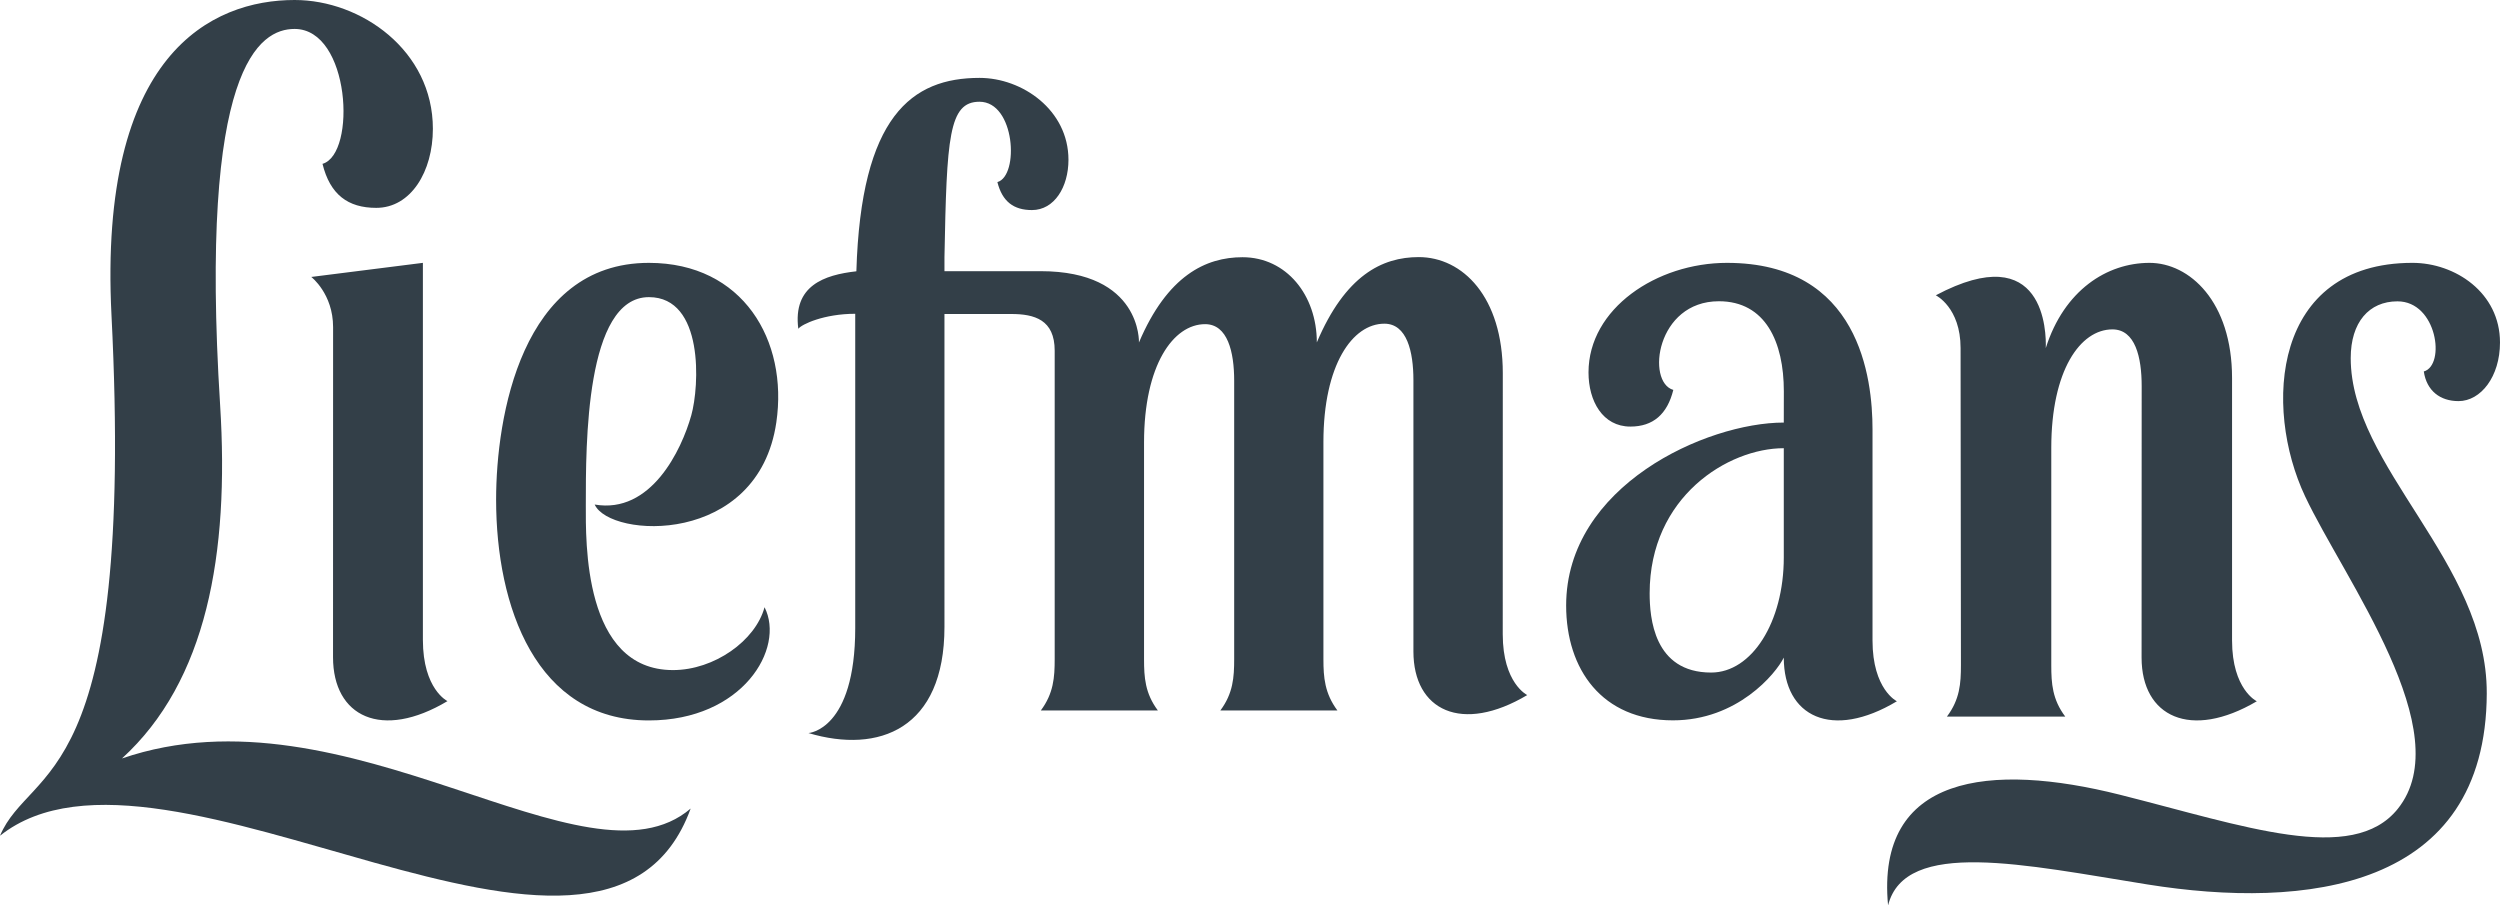 <svg xmlns="http://www.w3.org/2000/svg" viewBox="0 0 185 67"><g fill="#333F48" fill-rule="evenodd"><path d="M184.021 51.293c-.041 14.577-13.456 16.02-25.098 14.158-9.066-1.45-17.958-3.435-19.206 1.549-.913-9.687 7.577-10.602 17.158-8.189 9.165 2.305 17.204 5.217 20.557 1.048 4.571-5.675-3.933-16.94-6.853-23.128-3.12-6.611-2.405-17.28 7.943-17.28 3.166 0 6.478 2.21 6.478 5.891 0 2.528-1.42 4.34-3.07 4.34-1.355 0-2.357-.76-2.568-2.193 1.633-.463.983-5.19-1.948-5.19-2.104 0-3.46 1.55-3.46 4.198 0 8.072 10.095 15.101 10.067 24.796M44.006 37.336c1.136 2.51 12.102 3.095 13.443-6.086.882-6.038-2.454-11.798-9.432-11.798-9.436 0-11.305 11.43-11.305 17.52 0 7.901 2.945 16.344 11.305 16.34 6.925 0 10.106-5.327 8.559-8.378-.664 2.476-3.725 4.652-6.774 4.652-6.657 0-6.452-9.576-6.452-12.226 0-4.45-.033-15.372 4.67-15.372 4.087 0 3.737 6.603 3.134 8.748-.723 2.578-2.984 7.319-7.148 6.6"/><path d="M21.803 0C15.693 0 7.275 3.952 8.25 23.325 10.027 58.58 2.262 56.505 0 61.845c12.157-9.68 44.69 15.666 51.109-2.013-7.711 6.605-25.39-9.436-42.084-3.706 6.265-5.714 7.955-15.118 7.265-26.132-1.58-25.08 2.92-27.852 5.509-27.852 4.125 0 4.598 9.254 2.066 9.983.56 2.272 1.879 3.257 3.978 3.257 2.565 0 4.19-2.688 4.19-5.85C32.033 3.737 26.727 0 21.803 0z"/><path d="M31.294 19.452V47.35c0 3.658 1.819 4.533 1.819 4.533-4.862 2.904-8.469 1.157-8.469-3.25l.005-24.426c0-2.47-1.614-3.713-1.614-3.713l8.26-1.043zM111.207 27.616l-.004 19.321c0 3.628 1.813 4.498 1.813 4.498-4.84 2.88-8.423 1.148-8.423-3.228V28.134c0-2.12-.482-4.181-2.15-4.181-2.354 0-4.51 3.031-4.51 8.757v16.068c0 1.344.093 2.53 1.034 3.795h-8.66c.943-1.266 1.022-2.451 1.022-3.795v-20.61c0-2.123-.483-4.18-2.15-4.18-2.357 0-4.52 3.03-4.52 8.755v16.035c0 1.344.076 2.53 1.022 3.795h-8.658c.943-1.266 1.024-2.451 1.024-3.795v-22.83c0-2.288-1.495-2.712-3.213-2.712-1.982 0-2.482-.006-4.944 0V46.39c0 7.567-4.86 9.41-10.064 7.856 0 0 3.461-.206 3.461-7.773V23.22c-2.302 0-3.966.774-4.212 1.11-.413-3.19 1.915-3.988 4.296-4.254.34-11.49 4.105-14.312 9.115-14.312 3.162 0 6.58 2.375 6.58 6.061 0 2.012-1.044 3.72-2.7 3.72-1.35 0-2.195-.624-2.559-2.07 1.628-.462 1.324-5.946-1.326-5.946-2.276 0-2.424 2.644-2.591 11.506v1.032h7.112c7.488 0 7.28 5.277 7.28 5.277 2.104-4.954 4.946-6.31 7.663-6.31 3.246 0 5.5 2.803 5.5 6.303 2.102-4.953 4.823-6.312 7.54-6.312 3.243 0 6.222 2.937 6.222 8.592M151.387 25.759c1.358-4.285 4.531-6.307 7.678-6.307 2.948 0 6.107 2.85 6.107 8.525v19.417c0 3.632 1.832 4.5 1.832 4.5-4.897 2.884-8.527 1.15-8.527-3.23l.007-20.1c0-2.124-.472-4.189-2.165-4.189-2.38 0-4.524 3.034-4.524 8.766v16.087c0 1.345.078 2.53 1.034 3.8h-8.757c.955-1.27 1.037-2.455 1.037-3.8l-.026-23.47c0-3.01-1.834-3.906-1.834-3.906 8.096-4.298 8.183 2.786 8.138 3.907M132 41.259c0 4.778-2.364 8.51-5.376 8.51-4.257 0-4.55-4.084-4.55-5.865 0-7.15 5.81-10.737 9.926-10.737v8.092zm6.566 6.136v-15.62c0-3.796-.96-12.323-10.77-12.323-5.203 0-10.247 3.384-10.247 8.108 0 2.118 1.048 4.007 3.098 4.007 1.679 0 2.73-.909 3.178-2.713-2.022-.582-1.255-6.561 3.372-6.561 3.453 0 4.807 3.021 4.807 6.661L132 31.27c-5.722 0-16.105 4.675-16.105 13.538 0 4.723 2.651 8.498 7.903 8.498 4.765 0 7.612-3.45 8.202-4.642 0 4.38 3.56 6.114 8.37 3.23 0 0-1.804-.868-1.804-4.499z"/></g></svg>